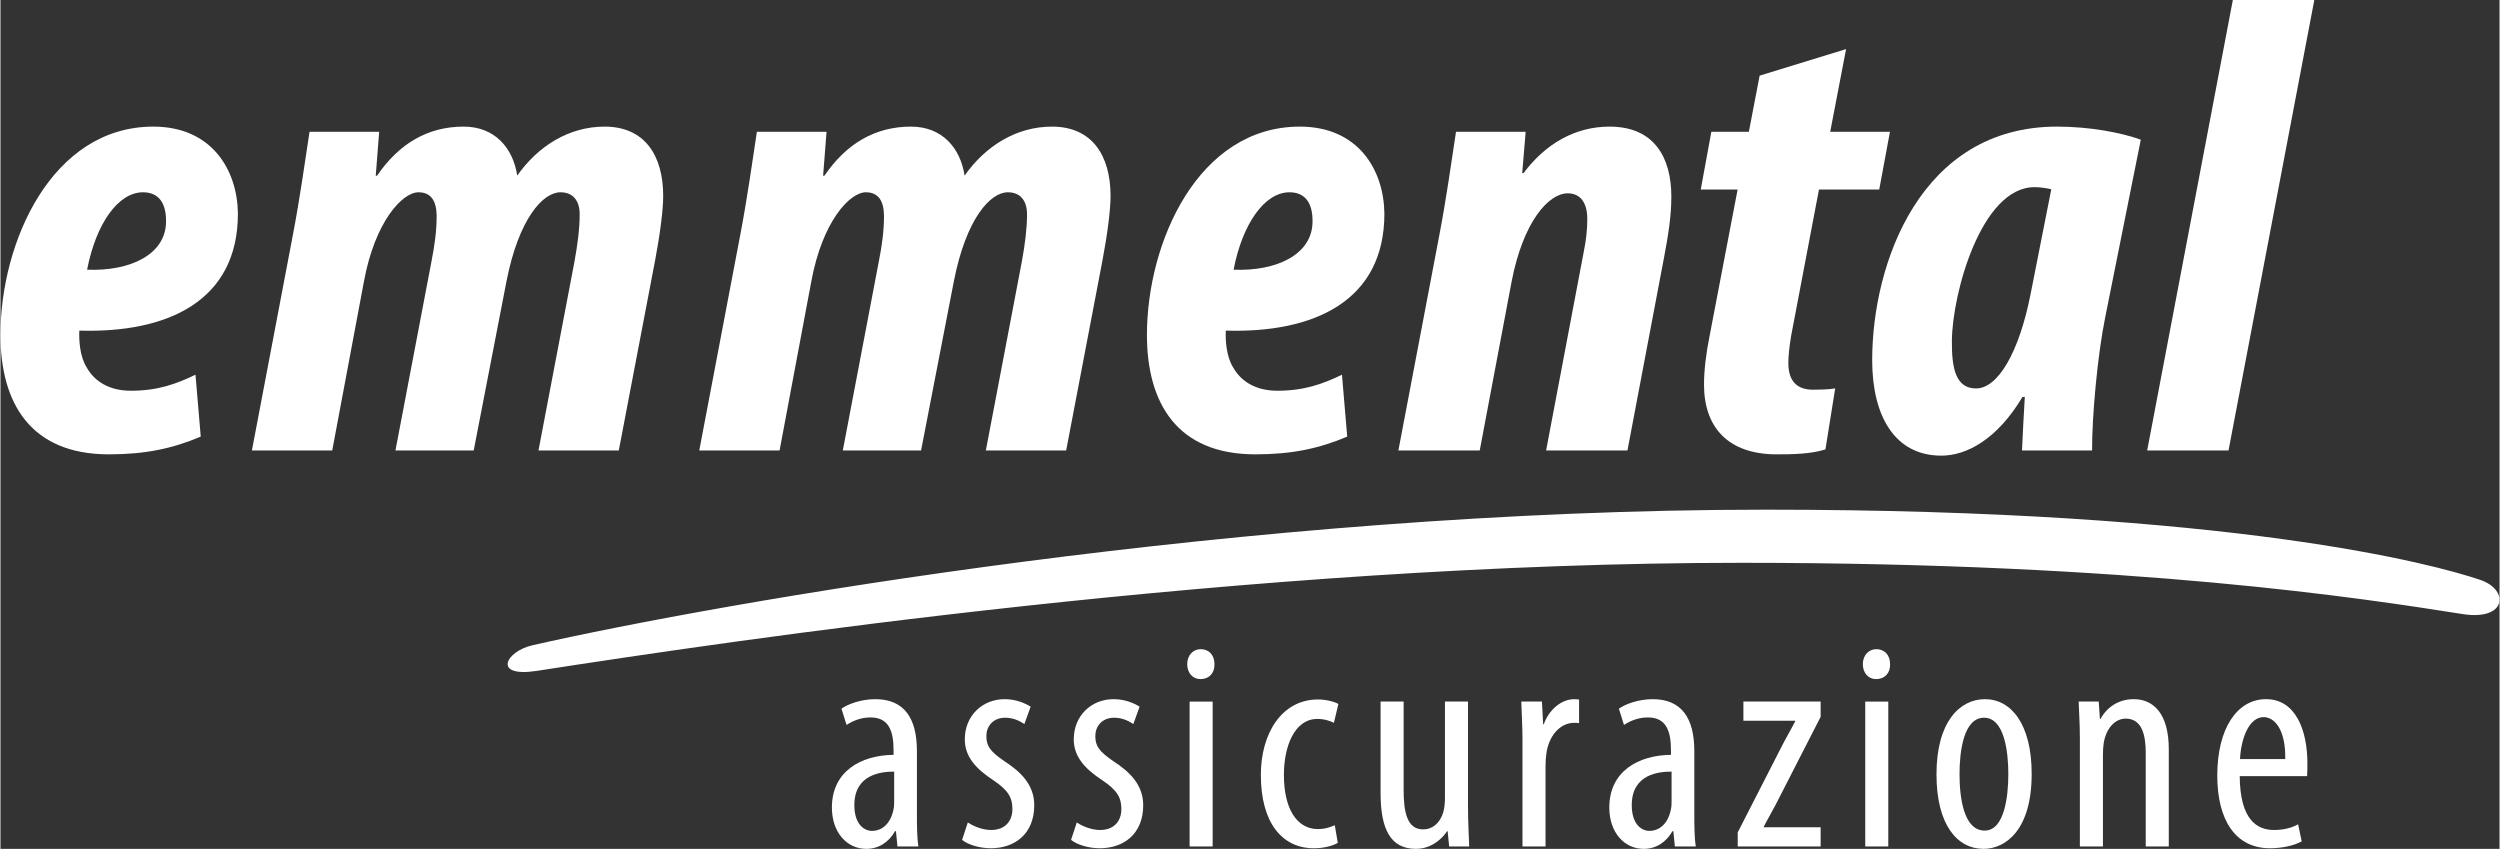<?xml version="1.0" encoding="UTF-8"?>
<!DOCTYPE svg PUBLIC "-//W3C//DTD SVG 1.1//EN" "http://www.w3.org/Graphics/SVG/1.1/DTD/svg11.dtd">
<!-- Creator: CorelDRAW 2019 (64-Bit) -->
<svg xmlns="http://www.w3.org/2000/svg" xml:space="preserve" width="2362px" height="802px" version="1.1" style="shape-rendering:geometricPrecision; text-rendering:geometricPrecision; image-rendering:optimizeQuality; fill-rule:evenodd; clip-rule:evenodd"
viewBox="0 0 2355.69 800.16"
 xmlns:xlink="http://www.w3.org/1999/xlink"
 xmlns:xodm="http://www.corel.com/coreldraw/odm/2003">
 <rect x="0" y="0" width="2355.69" height="800.16" fill="#333333" stroke="none"/>
 <defs>
  <style type="text/css">
   <![CDATA[
    .fil0 {fill:white}
    .fil1 {fill:white;fill-rule:nonzero}
   ]]>
  </style>
 </defs>
 <g id="Ebene_x0020_1">
  <path class="fil0" d="M156.07 208.75c0,31.19 -34,47.15 -74.41,45.47 8.41,-43.45 29.32,-72.97 52.7,-72.97 14.67,0 21.71,9.99 21.71,26.88l0 0.62zm27.76 144.46c-18.31,8.81 -35.58,15.11 -60.93,15.11 -20.81,0 -34.47,-9.18 -41.57,-21.86 -6.72,-10.6 -7.39,-26.23 -7,-34.82 83.64,2.51 149.49,-28.17 149.49,-110.28 -0.48,-41.2 -24.63,-82.01 -79.71,-82.01 -95.84,0 -144.11,108.99 -144.11,196.33 0,63.91 28.05,112.6 102.15,112.6 34.28,0 59.99,-5.42 86.63,-16.72l-4.95 -58.35z"/>
  <path class="fil0" d="M312.73 424.61l29.96 -159.69c10.44,-56.19 36.16,-83.67 51.36,-83.67 12.37,0 17.1,9.02 17.1,22.63 0,13.44 -1.85,27.42 -4.91,42.76l-33.92 177.97 73.77 0 30.94 -159.69c11.54,-58.64 34.19,-83.67 50.87,-83.67 11.9,0 18.07,8.05 18.07,20.69 0,13.44 -1.85,27.91 -4.91,44.7l-33.91 177.97 75.7 0 34.27 -179.39c4.65,-24.34 7.59,-47.91 7.59,-60.35 0,-38.87 -17.85,-65.52 -55.22,-65.52 -33.61,0 -62.67,18.25 -82.37,46.16 -4.01,-26.29 -21.38,-46.16 -50.52,-46.16 -33.6,0 -60.83,15.83 -81.63,46.29l-1.23 0 3.23 -41.38 -65.64 0c-4.39,28.61 -9.04,62.61 -15.83,97.9l-38.49 202.45 75.72 0z"/>
  <path class="fil0" d="M734.41 424.61l29.98 -159.69c10.43,-56.19 36.15,-83.67 51.35,-83.67 12.37,0 17.1,9.02 17.1,22.63 0,13.44 -1.84,27.42 -4.92,42.76l-33.91 177.97 73.78 0 30.94 -159.69c11.53,-58.64 34.18,-83.67 50.87,-83.67 11.89,0 18.06,8.05 18.06,20.69 0,13.44 -1.84,27.91 -4.91,44.7l-33.91 177.97 75.71 0 34.27 -179.39c4.65,-24.34 7.58,-47.91 7.58,-60.35 0,-38.87 -17.85,-65.52 -55.21,-65.52 -33.61,0 -62.68,18.25 -82.39,46.16 -4,-26.29 -21.37,-46.16 -50.5,-46.16 -33.62,0 -60.84,15.83 -81.64,46.29l-1.22 0 3.23 -41.38 -65.65 0c-4.39,28.61 -9.04,62.61 -15.82,97.9l-38.5 202.45 75.71 0z"/>
  <path class="fil0" d="M1236.79 208.75c0,31.19 -34.02,47.15 -74.42,45.47 8.4,-43.45 29.31,-72.97 52.7,-72.97 14.67,0 21.72,9.99 21.72,26.88l0 0.62zm27.74 144.46c-18.3,8.81 -35.57,15.11 -60.92,15.11 -20.8,0 -34.46,-9.18 -41.57,-21.86 -6.72,-10.6 -7.4,-26.23 -7,-34.82 83.63,2.51 149.49,-28.17 149.49,-110.28 -0.48,-41.2 -24.64,-82.01 -79.72,-82.01 -95.82,0 -144.11,108.99 -144.11,196.33 0,63.91 28.06,112.6 102.16,112.6 34.29,0 59.98,-5.42 86.62,-16.72l-4.95 -58.35z"/>
  <path class="fil0" d="M1394.4 424.61l29.97 -158.71c10.91,-57.17 35.06,-83.68 52.96,-83.68 12.77,0 18.46,9.98 18.46,24.08 0,11.5 -1.35,21.12 -3.45,31.63l-35.37 186.68 76.68 0 34.53 -182.14c4.03,-21.15 6.84,-39.45 6.84,-57.11 0,-35.97 -15.43,-66.01 -58.25,-66.01 -32.1,0 -60.16,15.83 -81.1,43.87l-1.22 0 3.23 -38.96 -65.64 0c-4.4,28.61 -9.04,62.61 -15.82,97.9l-38.5 202.45 76.68 0z"/>
  <path class="fil0" d="M1658.25 71.3l-10.17 52.96 -35.36 0 -9.98 54.39 34.75 0 -26.52 138.57c-3.1,15.29 -5.16,31.52 -5.16,45.34 0,40.14 22.59,65.72 68.53,65.72 14.48,0 32.14,-0.25 45.93,-4.64l9.19 -57.51c-7.55,1.23 -15.1,1.1 -20.79,1.23 -13.89,0 -23.37,-6.66 -23.37,-25.22 0,-5.82 0.86,-15.12 2.61,-25.43l26.27 -138.06 56.8 0 10.1 -54.39 -56.32 0 14.96 -77.98 -81.47 25.02z"/>
  <path class="fil0" d="M1913.6 277.49c-10.82,54.72 -30.73,88.67 -51.32,88.67 -19.18,0 -23.06,-18.82 -22.81,-45.11 0.38,-44.05 27.5,-144.64 77.95,-144.64 4.1,0 9.75,0.62 15.75,1.97l-19.57 99.11zm58.02 147.12c-0.14,-32.78 5.27,-90.74 12.39,-125.59l33.53 -167.34c-18.75,-6.84 -48.74,-12.33 -78.95,-12.33 -128.91,0 -174.25,129.19 -174.25,220.24 0,52.66 21.35,89.92 65.19,89.92 23.76,0 52.66,-15.35 76.48,-55.36l2.2 0c-1.01,18.16 -2.01,34.24 -2.63,50.46l66.04 0z"/>
  <polygon class="fil0" points="2100.24,424.61 2181.1,0 2104.3,0 2023.56,424.61 "/>
  <path class="fil0" d="M1663.94 480.43c442.24,0 631.37,51.82 673.72,66.24 27.4,9.33 24.96,38.75 -16.85,32.16 -94.8,-14.92 -308.12,-48.31 -679.77,-48.31 -463.14,0 -956.58,74.21 -1135.41,101.86 -42.33,6.53 -29.46,-18.4 -4.21,-24.13 176.15,-39.95 673.74,-127.82 1162.52,-127.82z"/>
  <path class="fil1" d="M842.42 727.35c-11.29,0 -37.53,1.97 -37.53,31.61 0,17.77 9.03,24.26 16.65,24.26 9.59,0 17.78,-7.05 20.32,-20.6 0.56,-2.53 0.56,-5.36 0.56,-7.62l0 -27.65zm3.1 70.55l-1.41 -14.39 -0.84 0c-5.93,10.44 -15.52,16.65 -27.09,16.65 -18.35,0 -32.45,-15.52 -32.45,-38.95 0,-34.14 27.36,-49.38 58.13,-49.67l0 -4.23c0,-18.34 -4.52,-31.04 -21.73,-31.04 -8.47,0 -16.09,2.83 -22.58,7.06l-4.8 -15.24c5.65,-4.24 18.34,-9.03 31.89,-9.03 27.38,0 39.23,18.06 39.23,48.82l0 58.98c0,10.44 0,22.29 1.41,31.04l-19.76 0z"/>
  <path class="fil1" d="M911.83 775.32c4.8,3.11 13.27,7.06 22.01,7.06 12.42,0 20.04,-7.62 20.04,-19.76 0,-10.44 -3.67,-17.49 -17.49,-26.8 -17.78,-11.58 -27.38,-23.14 -27.38,-38.95 0,-22.01 16.37,-37.81 37.53,-37.81 10.73,0 18.91,3.67 24.55,7.05l-5.92 16.37c-5.08,-3.38 -11.01,-5.93 -18.06,-5.93 -11.85,0 -17.78,8.47 -17.78,17.22 0,9.31 3.39,14.39 16.93,23.7 15.8,10.16 28.22,22.58 28.22,41.49 0,27.37 -18.62,40.63 -40.92,40.63 -10.16,0 -21.16,-3.1 -27.09,-7.9l5.36 -16.37z"/>
  <path class="fil1" d="M1014.54 775.32c4.8,3.11 13.26,7.06 22.01,7.06 12.42,0 20.04,-7.62 20.04,-19.76 0,-10.44 -3.67,-17.49 -17.5,-26.8 -17.78,-11.58 -27.37,-23.14 -27.37,-38.95 0,-22.01 16.37,-37.81 37.53,-37.81 10.73,0 18.91,3.67 24.55,7.05l-5.92 16.37c-5.08,-3.38 -11.01,-5.93 -18.06,-5.93 -11.85,0 -17.78,8.47 -17.78,17.22 0,9.31 3.39,14.39 16.93,23.7 15.8,10.16 28.22,22.58 28.22,41.49 0,27.37 -18.62,40.63 -40.92,40.63 -10.16,0 -21.16,-3.1 -27.09,-7.9l5.36 -16.37z"/>
  <path class="fil1" d="M1120.92 797.9l0 -136.58 21.73 0 0 136.58 -21.73 0zm23.43 -171.86c0.27,8.47 -5.09,14.11 -13.27,14.11 -7.06,0 -12.42,-5.64 -12.42,-14.11 0,-8.46 5.65,-14.11 12.7,-14.11 7.9,0 12.99,5.65 12.99,14.11z"/>
  <path class="fil1" d="M1260.6 794.51c-4.79,2.83 -12.98,5.08 -22.57,5.08 -29.91,0 -49.95,-23.98 -49.95,-69.14 0,-39.22 19.75,-71.11 53.89,-71.11 7.35,0 15.25,1.98 19.2,4.23l-4.23 17.78c-2.83,-1.41 -8.48,-3.67 -15.53,-3.67 -21.73,0 -31.6,25.97 -31.6,52.77 0,31.89 12.13,51.08 32.16,51.08 5.93,0 10.73,-1.41 15.81,-3.67l2.82 16.65z"/>
  <path class="fil1" d="M1383.35 760.65c0,15.24 0.84,27.09 1.13,37.25l-18.91 0 -1.41 -14.39 -0.57 0c-4.23,6.77 -14.67,16.65 -29.35,16.65 -23.98,0 -33.3,-18.63 -33.3,-52.49l0 -86.35 21.73 0 0 83.25c0,21.44 3.39,37.24 18.35,37.24 12.7,0 18.34,-11.85 19.47,-18.06 0.85,-3.66 1.13,-7.9 1.13,-12.41l0 -90.02 21.73 0 0 99.33z"/>
  <path class="fil1" d="M1434.7 696.59c0,-11.57 -0.85,-25.12 -1.13,-35.27l19.47 0 1.13 21.44 0.57 0c4.51,-12.98 16.08,-23.7 28.78,-23.7 1.69,0 3.1,0.28 4.51,0.28l0 22.29c-1.41,-0.28 -2.82,-0.28 -4.51,-0.28 -13.83,0 -23.99,12.7 -26.24,28.5 -0.57,3.67 -0.86,7.91 -0.86,12.42l0 75.63 -21.72 0 0 -101.31z"/>
  <path class="fil1" d="M1575.23 727.35c-11.29,0 -37.54,1.97 -37.54,31.61 0,17.77 9.03,24.26 16.65,24.26 9.6,0 17.78,-7.05 20.32,-20.6 0.57,-2.53 0.57,-5.36 0.57,-7.62l0 -27.65zm3.1 70.55l-1.41 -14.39 -0.85 0c-5.93,10.44 -15.52,16.65 -27.09,16.65 -18.34,0 -32.45,-15.52 -32.45,-38.95 0,-34.14 27.37,-49.38 58.13,-49.67l0 -4.23c0,-18.34 -4.52,-31.04 -21.73,-31.04 -8.47,0 -16.09,2.83 -22.58,7.06l-4.79 -15.24c5.64,-4.24 18.34,-9.03 31.89,-9.03 27.37,0 39.22,18.06 39.22,48.82l0 58.98c0,10.44 0,22.29 1.41,31.04l-19.75 0z"/>
  <path class="fil1" d="M1637.58 784.64l43.18 -84.38c3.67,-7.06 7.9,-14.11 11,-20.32l0 -0.56 -48.82 0 0 -18.06 72.81 0 0 14.39 -42.61 83.25c-3.67,7.05 -7.9,14.11 -11.01,20.31l0 0.57 53.62 0 0 18.06 -78.17 0 0 -13.26z"/>
  <path class="fil1" d="M1757.79 797.9l0 -136.58 21.73 0 0 136.58 -21.73 0zm23.42 -171.86c0.28,8.47 -5.08,14.11 -13.26,14.11 -7.06,0 -12.42,-5.64 -12.42,-14.11 0,-8.46 5.65,-14.11 12.7,-14.11 7.9,0 12.98,5.65 12.98,14.11z"/>
  <path class="fil1" d="M1846.67 729.61c0,22.57 3.96,53.33 23.71,53.33 18.62,0 22.29,-32.17 22.29,-53.33 0,-20.88 -3.67,-53.06 -22.86,-53.06 -19.47,0 -23.14,32.18 -23.14,53.06zm68.01 0c0,52.77 -24.55,70.55 -45.43,70.55 -24.55,0 -44.3,-22.3 -44.3,-70.27 0,-49.95 22.29,-70.83 45.71,-70.83 24.27,0 44.02,22.85 44.02,70.55z"/>
  <path class="fil1" d="M1960.11 696.59c0,-16.09 -0.85,-24.27 -1.13,-35.27l18.9 0 1.13 16.36 0.57 0c5.92,-11 16.93,-18.62 31.32,-18.62 18.91,0 33.02,14.11 33.02,47.12l0 91.72 -21.73 0 0 -88.05c0,-16.08 -3.1,-32.45 -18.91,-32.45 -9.03,0 -17.78,7.62 -20.6,22.29 -0.56,3.39 -0.84,7.62 -0.84,12.14l0 86.07 -21.73 0 0 -101.31z"/>
  <path class="fil1" d="M2153.69 715.5c0.56,-27.38 -9.88,-39.51 -20.32,-39.51 -14.11,0 -21.45,20.88 -22.3,39.51l42.62 0zm-42.9 16.08c0.28,41.77 16.65,50.8 32.45,50.8 9.32,0 17.22,-2.26 22.58,-5.37l3.39 16.09c-7.62,4.24 -19.19,6.49 -29.91,6.49 -32.74,0 -49.67,-26.81 -49.67,-68.57 0,-44.31 18.62,-71.96 45.99,-71.96 27.94,0 38.95,29.34 38.95,60.39 0,5.08 0,8.75 -0.28,12.13l-63.5 0z"/>
 </g>
</svg>
